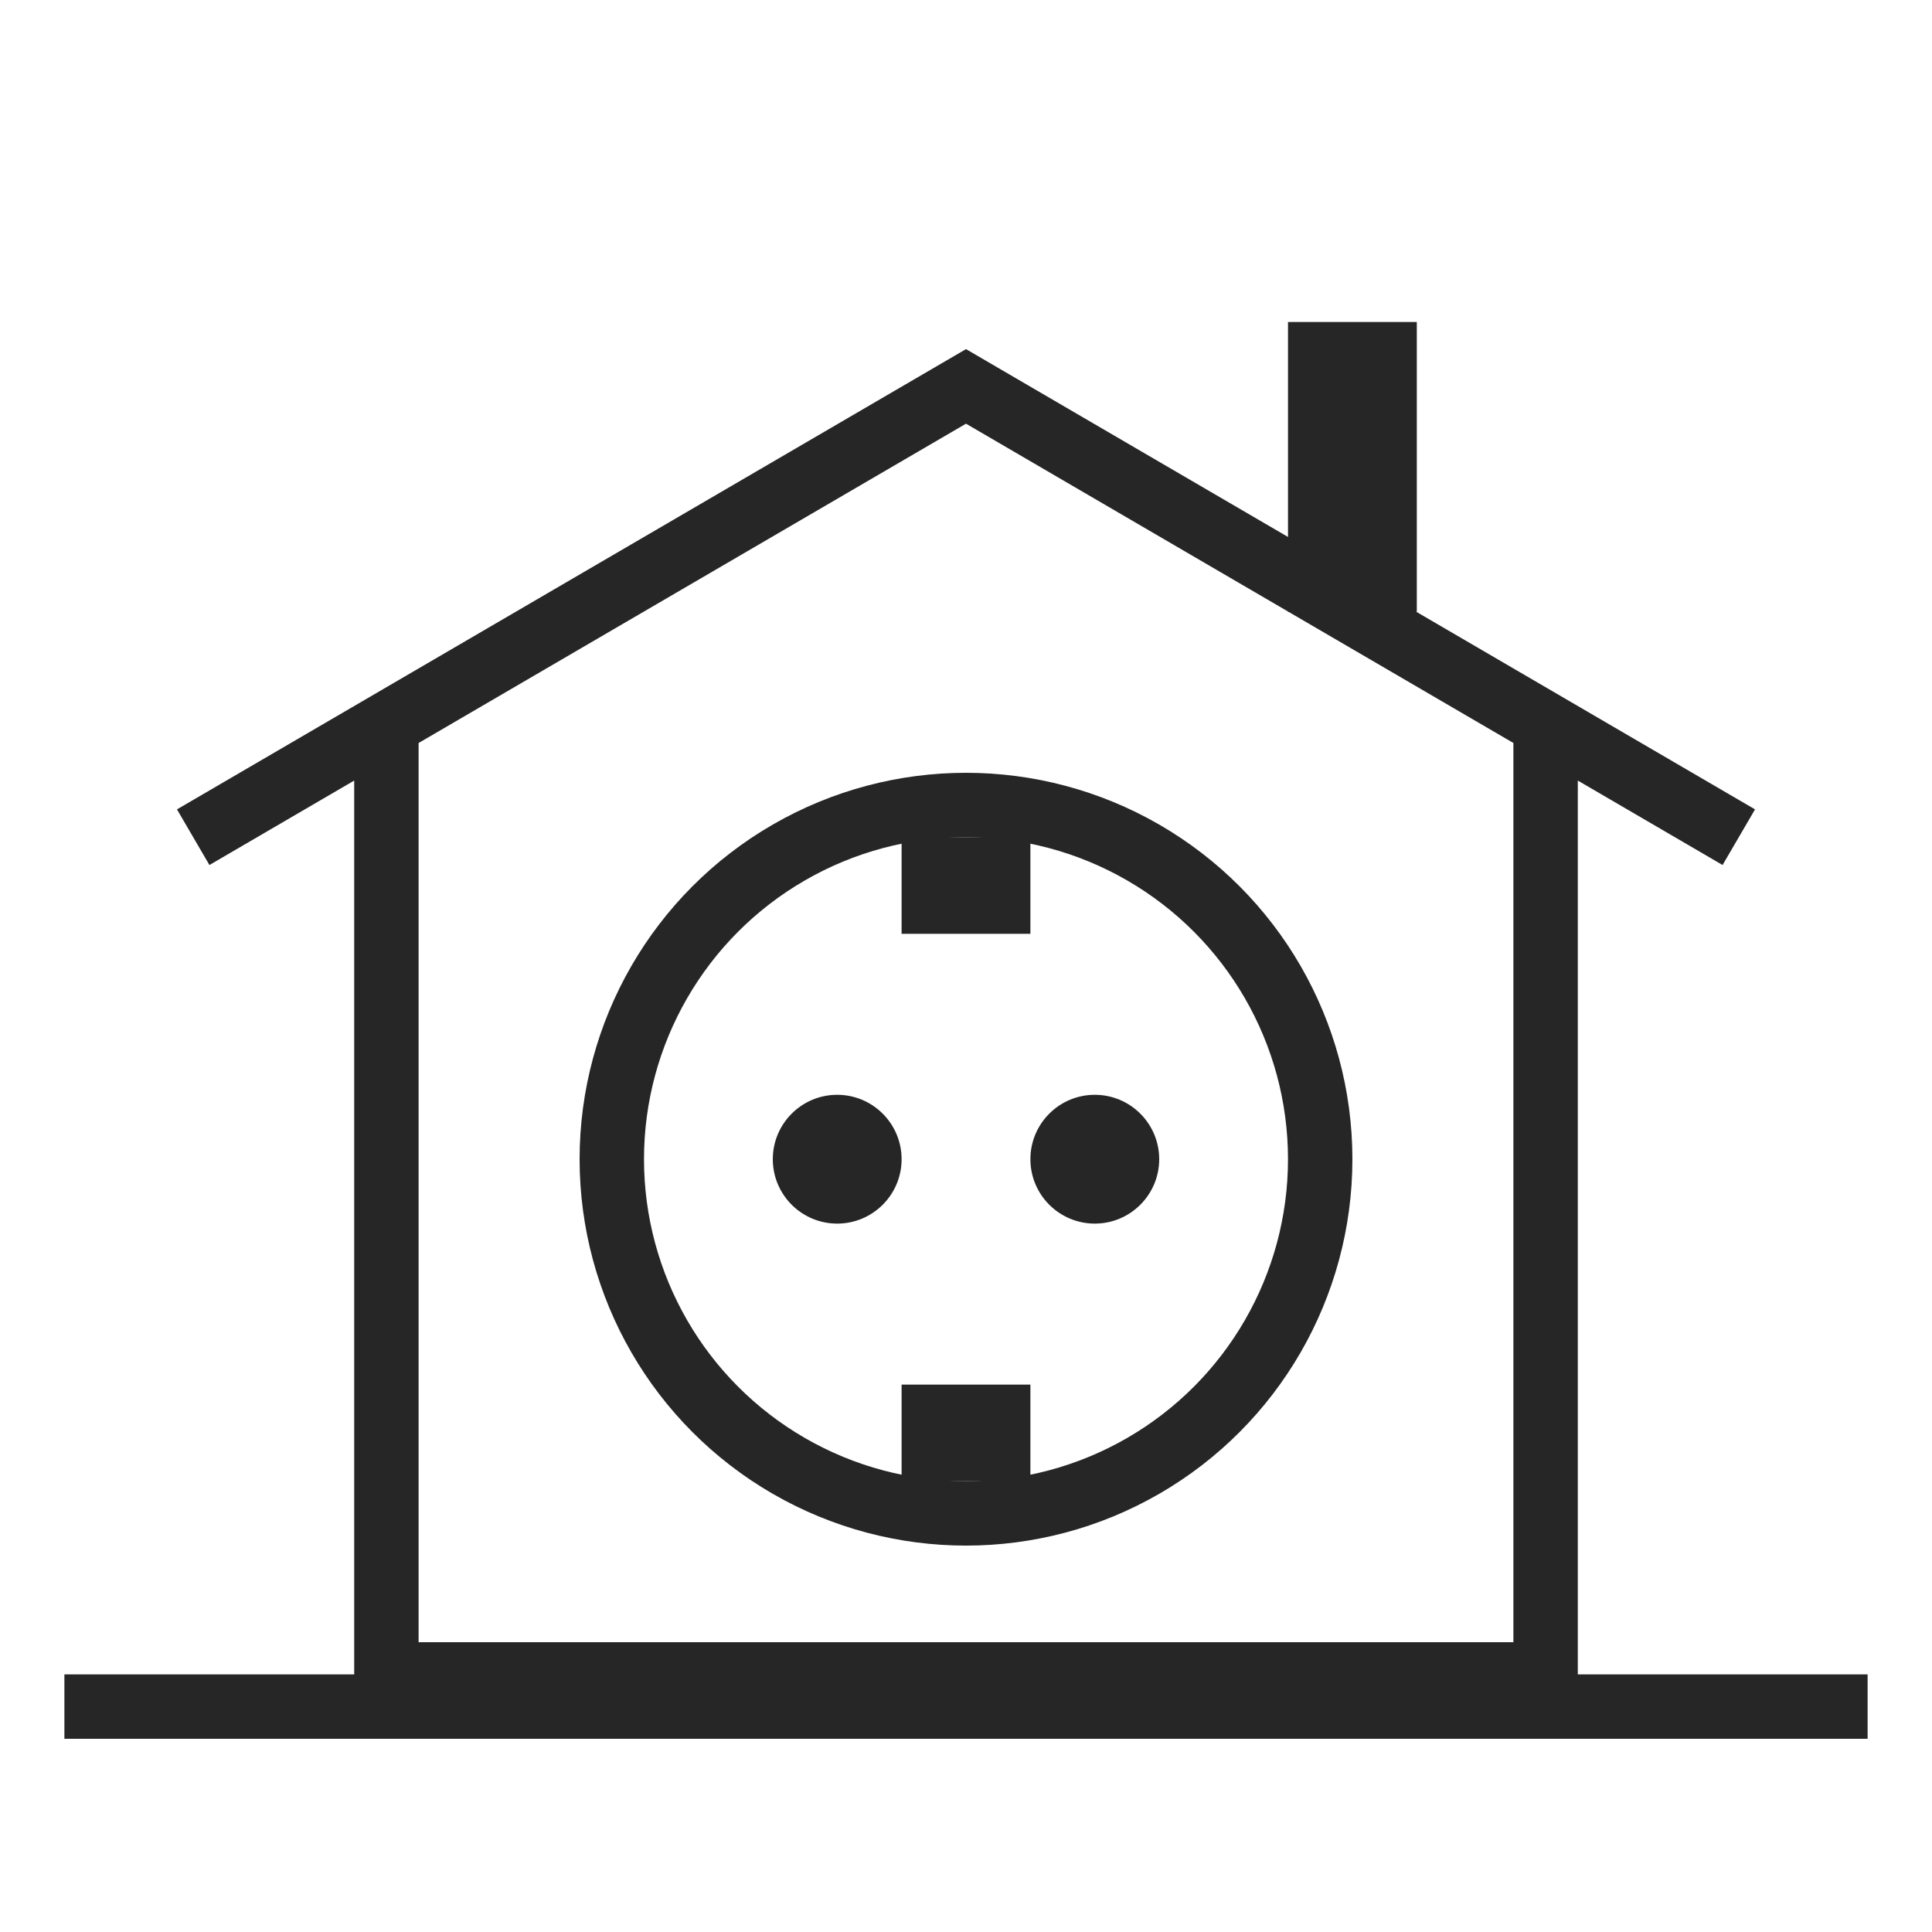 <svg width="30" height="30" viewBox="0 0 30 30" fill="none" xmlns="http://www.w3.org/2000/svg">
<rect width="30" height="30" fill="white"/>
<path d="M21 9.5V5" stroke="#262626" stroke-width="2"/>
<path d="M6 11V26H24V11M3 13L15 6L27 13" stroke="#262626"/>
<path d="M14 18C14 18.552 13.552 19 13 19C12.448 19 12 18.552 12 18C12 17.448 12.448 17 13 17C13.552 17 14 17.448 14 18Z" fill="#262626"/>
<path d="M18 18C18 18.552 17.552 19 17 19C16.448 19 16 18.552 16 18C16 17.448 16.448 17 17 17C17.552 17 18 17.448 18 18Z" fill="#262626"/>
<circle cx="15" cy="18" r="5.5" stroke="#262626"/>
<path d="M15 23V21.5" stroke="#262626" stroke-width="2"/>
<path d="M15 13V14.5" stroke="#262626" stroke-width="2"/>
<line x1="1" y1="26.5" x2="29" y2="26.5" stroke="#262626"/>
</svg>
